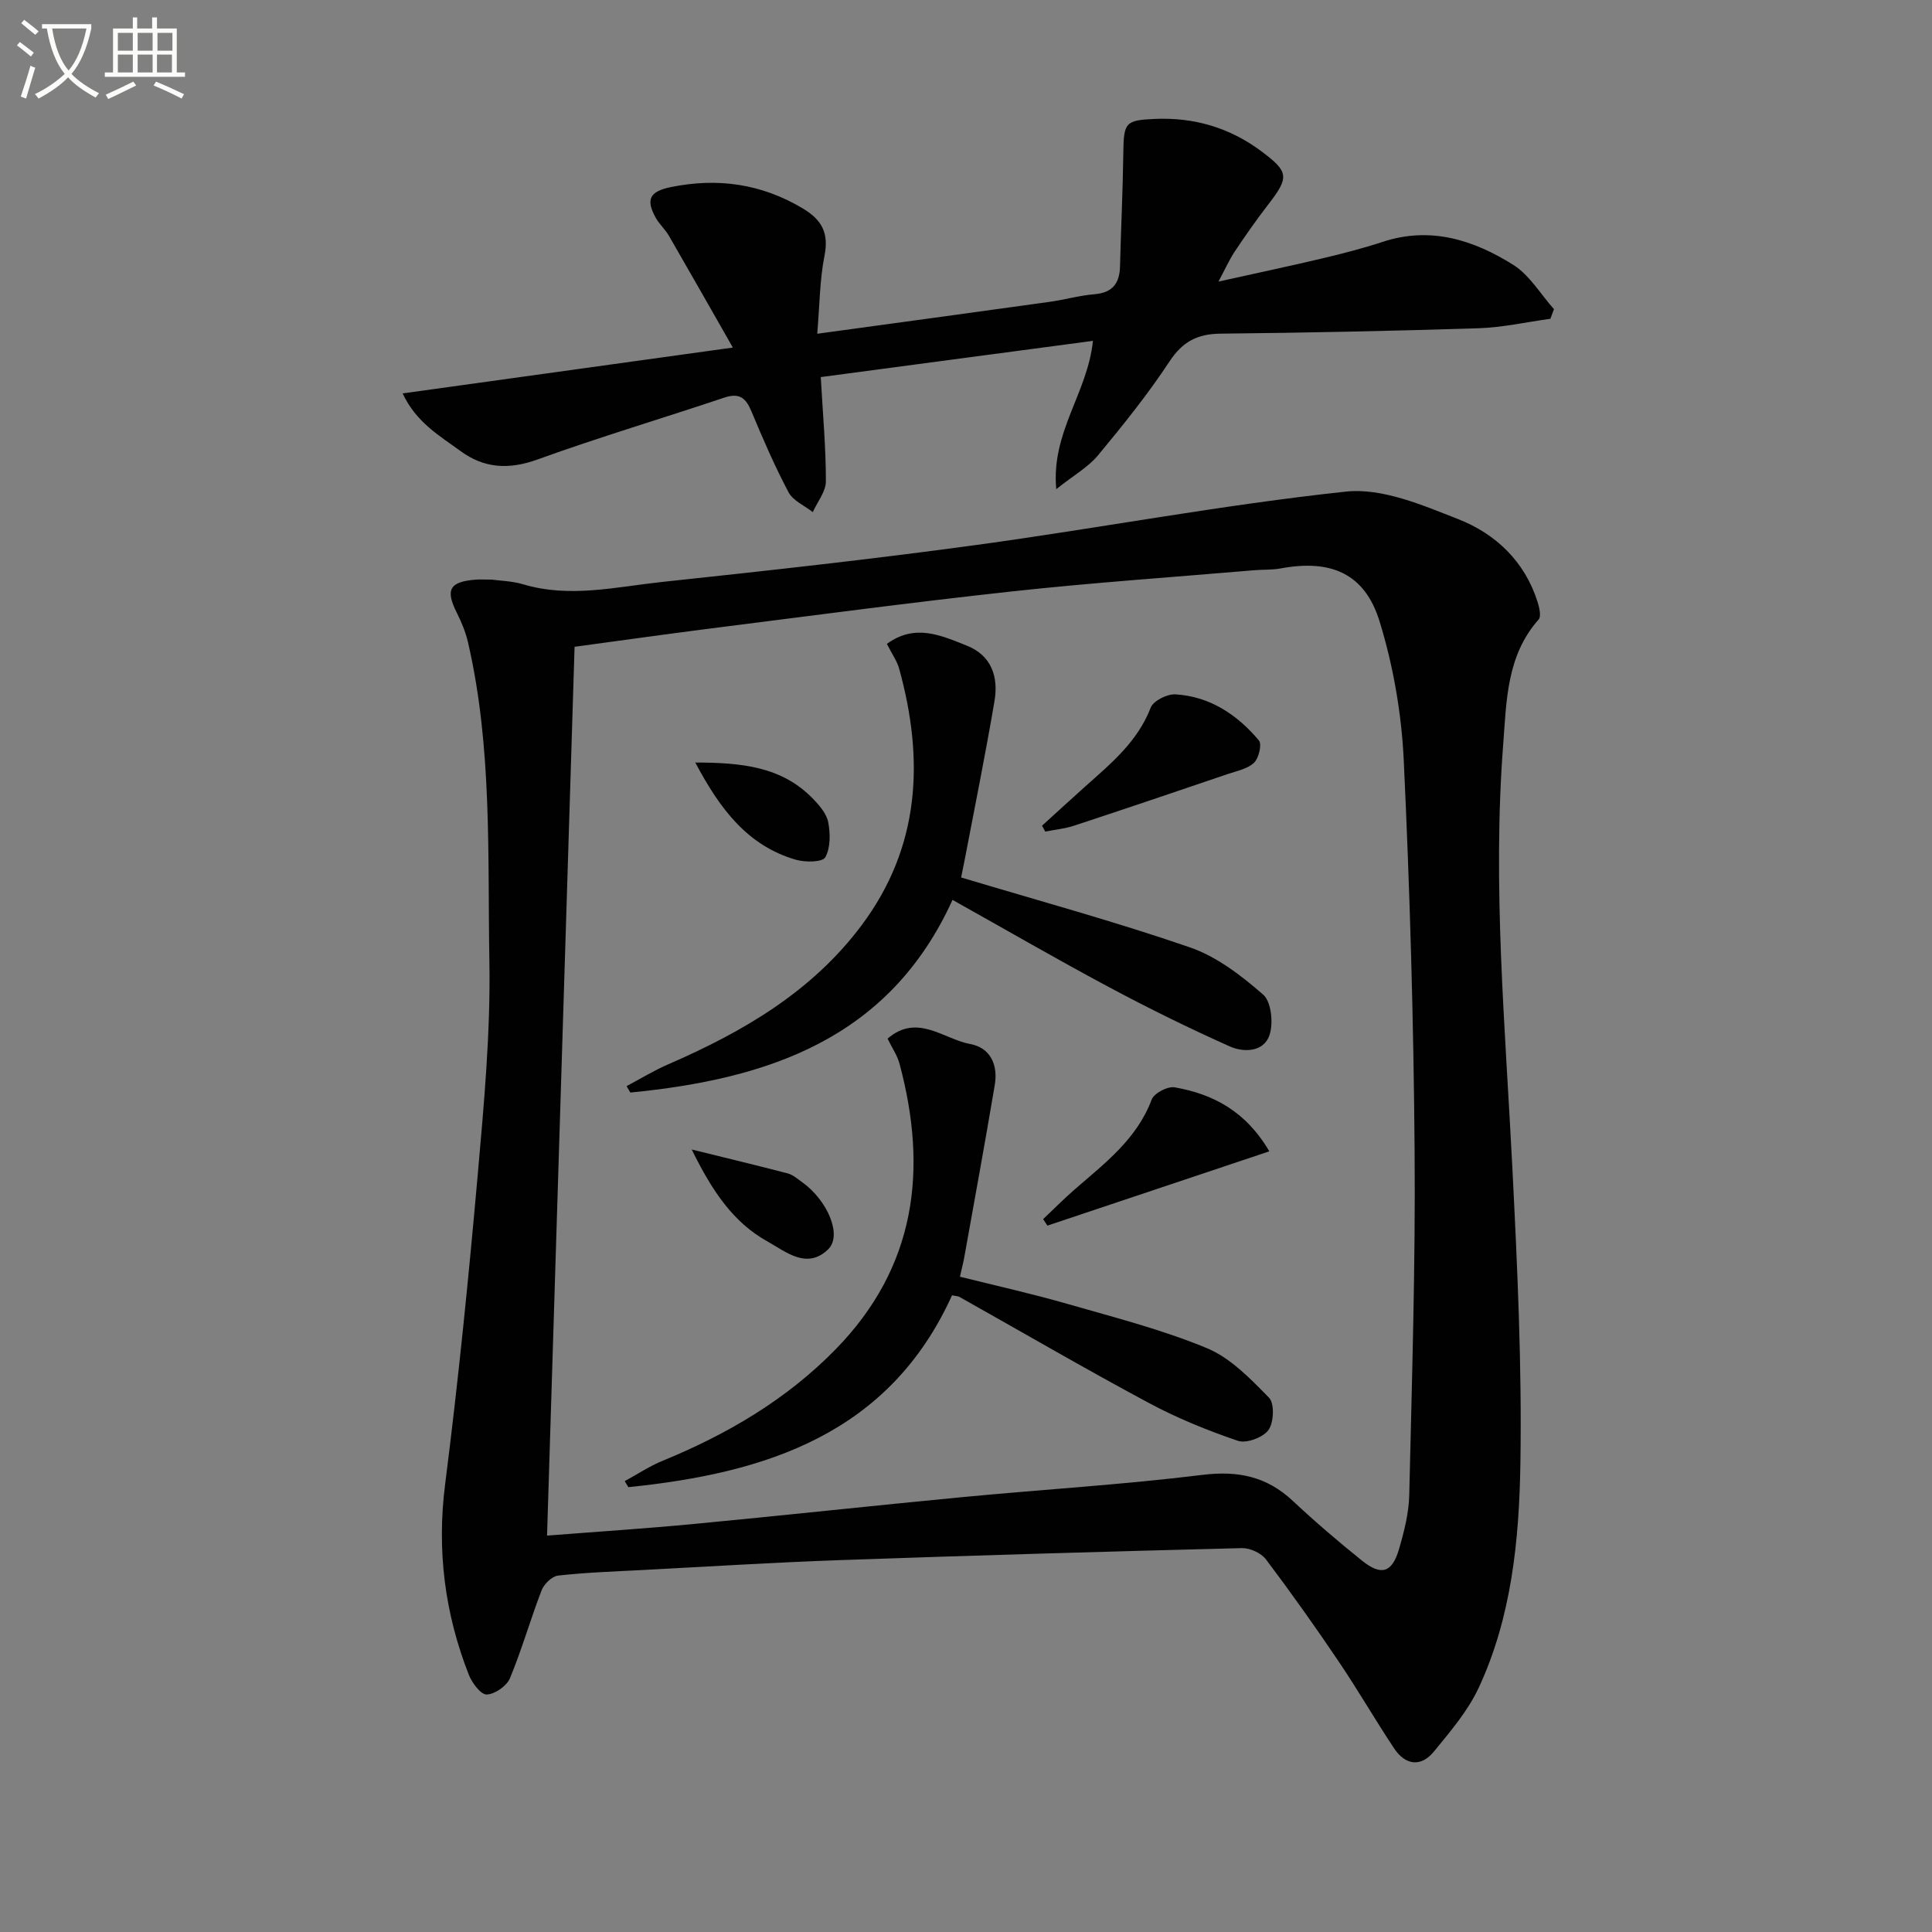 <svg enable-background="new 0 0 400 400" viewBox="0 0 400 400" xmlns="http://www.w3.org/2000/svg"><rect x="0" y="0" width="400" height="400" fill="#808080" stroke="none"/><path d="m6.4 11.7c-1-.8-1.9-1.6-2.9-2.3l.6-.7c.9.7 1.9 1.4 2.9 2.2zm-2.1 8.3c.7-2.1 1.4-4.2 2-6.4.2.1.6.3 1 .4-.7 2.3-1.3 4.4-1.9 6.4zm3-12.8c-1.1-.9-2.1-1.7-2.9-2.4l.6-.7c1 .8 2 1.5 3 2.4zm1.4-1.3v-.9h10.2v.9c-.9 4.2-2.3 7.3-4.1 9.4 1.3 1.4 3.2 2.7 5.7 4-.2.2-.4.5-.7.9-2.5-1.4-4.4-2.7-5.7-4.2-1.4 1.5-3.5 3-6.1 4.4 0 0 0 0-.1-.1-.3-.4-.5-.7-.7-.8 2.7-1.3 4.7-2.8 6.2-4.2-1.8-2.2-3-5.3-3.7-9.4zm9.2 0h-7.1c.6 3.8 1.7 6.7 3.4 8.7 1.7-2 2.9-4.8 3.7-8.7z" fill="#fbfcfa"/><path d="m31.6 3.6h.9v2.3h4.1v9.1h1.7v.9h-16.6v-.9h1.7v-9.1h4.1v-2.3h.9v2.3h3.1v-2.3zm-4 13.3.6.8c-1.9.9-3.8 1.9-5.8 2.8-.2-.3-.3-.6-.5-.9 2-.9 3.9-1.8 5.7-2.7zm-3.2-10.1v3.7h3.1v-3.7zm0 4.5v3.7h3.1v-3.7zm4.1-4.5v3.7h3.1v-3.7zm0 4.5v3.7h3.1v-3.7zm9.1 9.1c-2.1-1.1-4.1-2-5.8-2.7l.5-.8c2.2.9 4.1 1.8 5.8 2.6zm-1.9-13.6h-3.1v3.7h3.1zm-3.2 4.5v3.7h3.1v-3.7z" fill="#fbfcfa"/><g fill="#010101"><path d="m101.8 120c1.63.23 4.18.28 6.54.98 9.61 2.87 19.14.54 28.62-.48 21.8-2.33 43.61-4.72 65.33-7.69 25.49-3.49 50.82-8.3 76.38-11.03 7.49-.8 15.81 2.79 23.23 5.7 7.74 3.03 13.76 8.72 16.42 17.09.37 1.17.82 3.04.24 3.69-6.65 7.47-6.65 16.88-7.34 25.86-2.25 29.27.43 58.47 1.9 87.69 1.03 20.42 1.99 40.9 1.66 61.32-.26 15.73-1.82 31.63-8.59 46.22-2.25 4.85-5.9 9.13-9.34 13.32-2.68 3.26-5.91 2.78-8.2-.67-3.96-5.94-7.52-12.14-11.52-18.05-4.83-7.16-9.83-14.21-15.03-21.1-1-1.32-3.31-2.37-4.99-2.33-27.77.7-55.54 1.51-83.3 2.49-13.63.48-27.24 1.34-40.86 2.05-5.81.3-11.64.5-17.42 1.15-1.26.14-2.89 1.75-3.4 3.06-2.32 6.01-4.08 12.25-6.55 18.19-.67 1.61-3.12 3.31-4.81 3.37-1.21.04-3.03-2.38-3.69-4.05-5-12.72-6.67-25.77-4.92-39.5 2.71-21.26 4.85-42.6 6.74-63.96 1.3-14.73 2.68-29.55 2.42-44.3-.38-22.06.61-44.29-4.43-66.05-.48-2.07-1.31-4.11-2.27-6.01-2.45-4.85-1.6-6.51 3.83-6.95.83-.07 1.67-.01 3.35-.01zm17.16 13.91c-1.92 61.87-3.8 122.79-5.7 184.02 10.34-.81 20.44-1.46 30.51-2.42 18.51-1.76 37-3.78 55.52-5.55 16.54-1.58 33.16-2.57 49.64-4.6 7.39-.91 13.33.32 18.73 5.38 4.61 4.32 9.42 8.43 14.35 12.39 3.96 3.18 6.21 2.49 7.63-2.37 1.07-3.65 2.04-7.47 2.13-11.24.55-23.76 1.3-47.53 1.11-71.3-.21-26.95-.98-53.91-2.25-80.83-.46-9.67-2.16-19.52-5.01-28.76-3.08-9.96-10.13-12.87-20.5-10.94-1.78.33-3.64.21-5.46.37-16.72 1.43-33.48 2.57-50.16 4.39-20.8 2.26-41.55 5.04-62.31 7.66-9.54 1.21-19.06 2.57-28.23 3.8z"/><path d="m83.36 81.45c22.94-3.18 44.92-6.23 68.37-9.49-4.79-8.39-8.99-15.8-13.26-23.18-.74-1.28-1.93-2.32-2.66-3.61-2.18-3.86-1.32-5.53 3.06-6.43 9.68-1.98 18.76-.72 27.35 4.42 3.96 2.37 5.42 5.1 4.48 9.81-.99 4.96-.99 10.13-1.5 16.13 16.61-2.27 32.34-4.41 48.07-6.6 3.11-.43 6.18-1.32 9.3-1.58 3.74-.31 5.23-2.21 5.32-5.78.19-7.8.58-15.6.68-23.41.08-6.37.38-6.84 6.55-7.11 8.11-.35 15.47 1.81 21.99 6.67 5.76 4.29 5.84 5.39 1.48 11.03-2.44 3.15-4.72 6.43-6.94 9.74-1.09 1.63-1.89 3.45-3.38 6.24 7.84-1.74 14.68-3.19 21.49-4.8 4.2-1 8.39-2.07 12.49-3.42 9.9-3.27 18.83-.4 27.03 4.74 3.4 2.13 5.67 6.07 8.45 9.19-.25.66-.49 1.33-.74 1.99-4.96.68-9.9 1.8-14.88 1.96-17.81.57-35.62.93-53.43 1.12-4.76.05-7.82 1.63-10.53 5.73-4.47 6.79-9.6 13.17-14.8 19.44-2.02 2.44-4.98 4.1-8.66 7.02-1.11-11.81 6.49-19.89 7.59-30.7-19.14 2.55-37.78 5.03-56.35 7.5.43 7.73 1.07 14.65 1.06 21.58 0 2.13-1.76 4.25-2.71 6.38-1.71-1.35-4.08-2.35-5.02-4.11-2.87-5.42-5.32-11.08-7.68-16.75-1.16-2.79-2.5-3.89-5.61-2.85-12.89 4.32-25.93 8.2-38.71 12.82-5.9 2.13-11.03 1.84-15.92-1.76-4.3-3.15-9.15-5.88-11.98-11.93z"/><path d="m183.62 133.31c5.83-4.27 11.25-1.74 16.52.35 5.18 2.05 6.6 6.51 5.76 11.48-1.88 11.11-4.13 22.15-6.24 33.22-.24 1.26-.51 2.52-.67 3.31 16.06 4.82 31.88 9.13 47.34 14.46 5.57 1.92 10.68 5.85 15.19 9.79 1.7 1.48 2.15 5.94 1.31 8.41-1.2 3.51-5.34 3.61-8.22 2.32-8.46-3.78-16.8-7.89-24.98-12.26-10.69-5.71-21.18-11.79-32.42-18.08-13.12 28.88-38.34 37.11-66.71 39.89-.26-.44-.51-.88-.77-1.33 2.88-1.52 5.67-3.24 8.65-4.53 15.42-6.7 29.7-14.99 39.99-28.75 12.17-16.27 13-34.3 7.79-53.15-.42-1.55-1.43-2.94-2.54-5.13z"/><path d="m183.76 215.04c6.17-5.32 11.6.11 17.09 1.11 4.24.77 5.8 4.36 5.11 8.45-2 11.93-4.19 23.82-6.32 35.72-.2 1.11-.49 2.2-.89 4.01 7.57 1.89 14.96 3.53 22.22 5.62 9.71 2.79 19.58 5.31 28.88 9.16 4.91 2.03 9.05 6.35 12.89 10.27 1.16 1.19 1 5.12-.11 6.68-1.11 1.55-4.57 2.84-6.32 2.25-6.37-2.16-12.68-4.74-18.6-7.92-13.16-7.06-26.07-14.58-39.09-21.89-.27-.15-.63-.14-1.51-.32-13.03 28.74-38.52 36.82-67.02 39.72-.25-.42-.49-.83-.74-1.25 2.61-1.42 5.12-3.1 7.86-4.22 13.36-5.48 25.59-12.64 35.79-23.06 16.63-17.01 19.15-37.12 13.24-59.12-.44-1.7-1.52-3.24-2.48-5.21z"/><path d="m215.74 170.95c3-2.72 5.97-5.46 8.99-8.16 5.32-4.74 10.8-9.25 13.51-16.28.55-1.42 3.41-2.85 5.11-2.75 7.15.42 12.81 4.21 17.3 9.55.65.78-.03 3.66-1.01 4.6-1.33 1.27-3.53 1.7-5.4 2.33-10.61 3.61-21.23 7.21-31.87 10.71-1.91.63-3.97.82-5.96 1.22-.22-.4-.45-.81-.67-1.22z"/><path d="m262.8 238.37c-15.69 5.25-30.81 10.31-45.94 15.38-.3-.45-.6-.89-.89-1.34 2.15-2.03 4.22-4.14 6.45-6.08 6.24-5.44 12.92-10.42 16.02-18.67.49-1.32 3.31-2.8 4.76-2.54 7.9 1.39 14.67 4.87 19.6 13.25z"/><path d="m143.21 237.99c7.54 1.86 13.72 3.34 19.87 4.95 1.07.28 2.02 1.12 2.97 1.8 5.28 3.76 8.38 11.01 5.42 13.91-4.39 4.28-8.76.51-12.54-1.6-7.06-3.91-11.44-10.35-15.72-19.06z"/><path d="m143.95 157.87c9.54.03 17.84.81 24.3 7.43 1.36 1.4 2.87 3.13 3.22 4.91.45 2.37.5 5.33-.61 7.29-.58 1.02-4.16 1.06-6.09.5-9.98-2.91-15.69-10.45-20.82-20.13z"/></g></svg>
